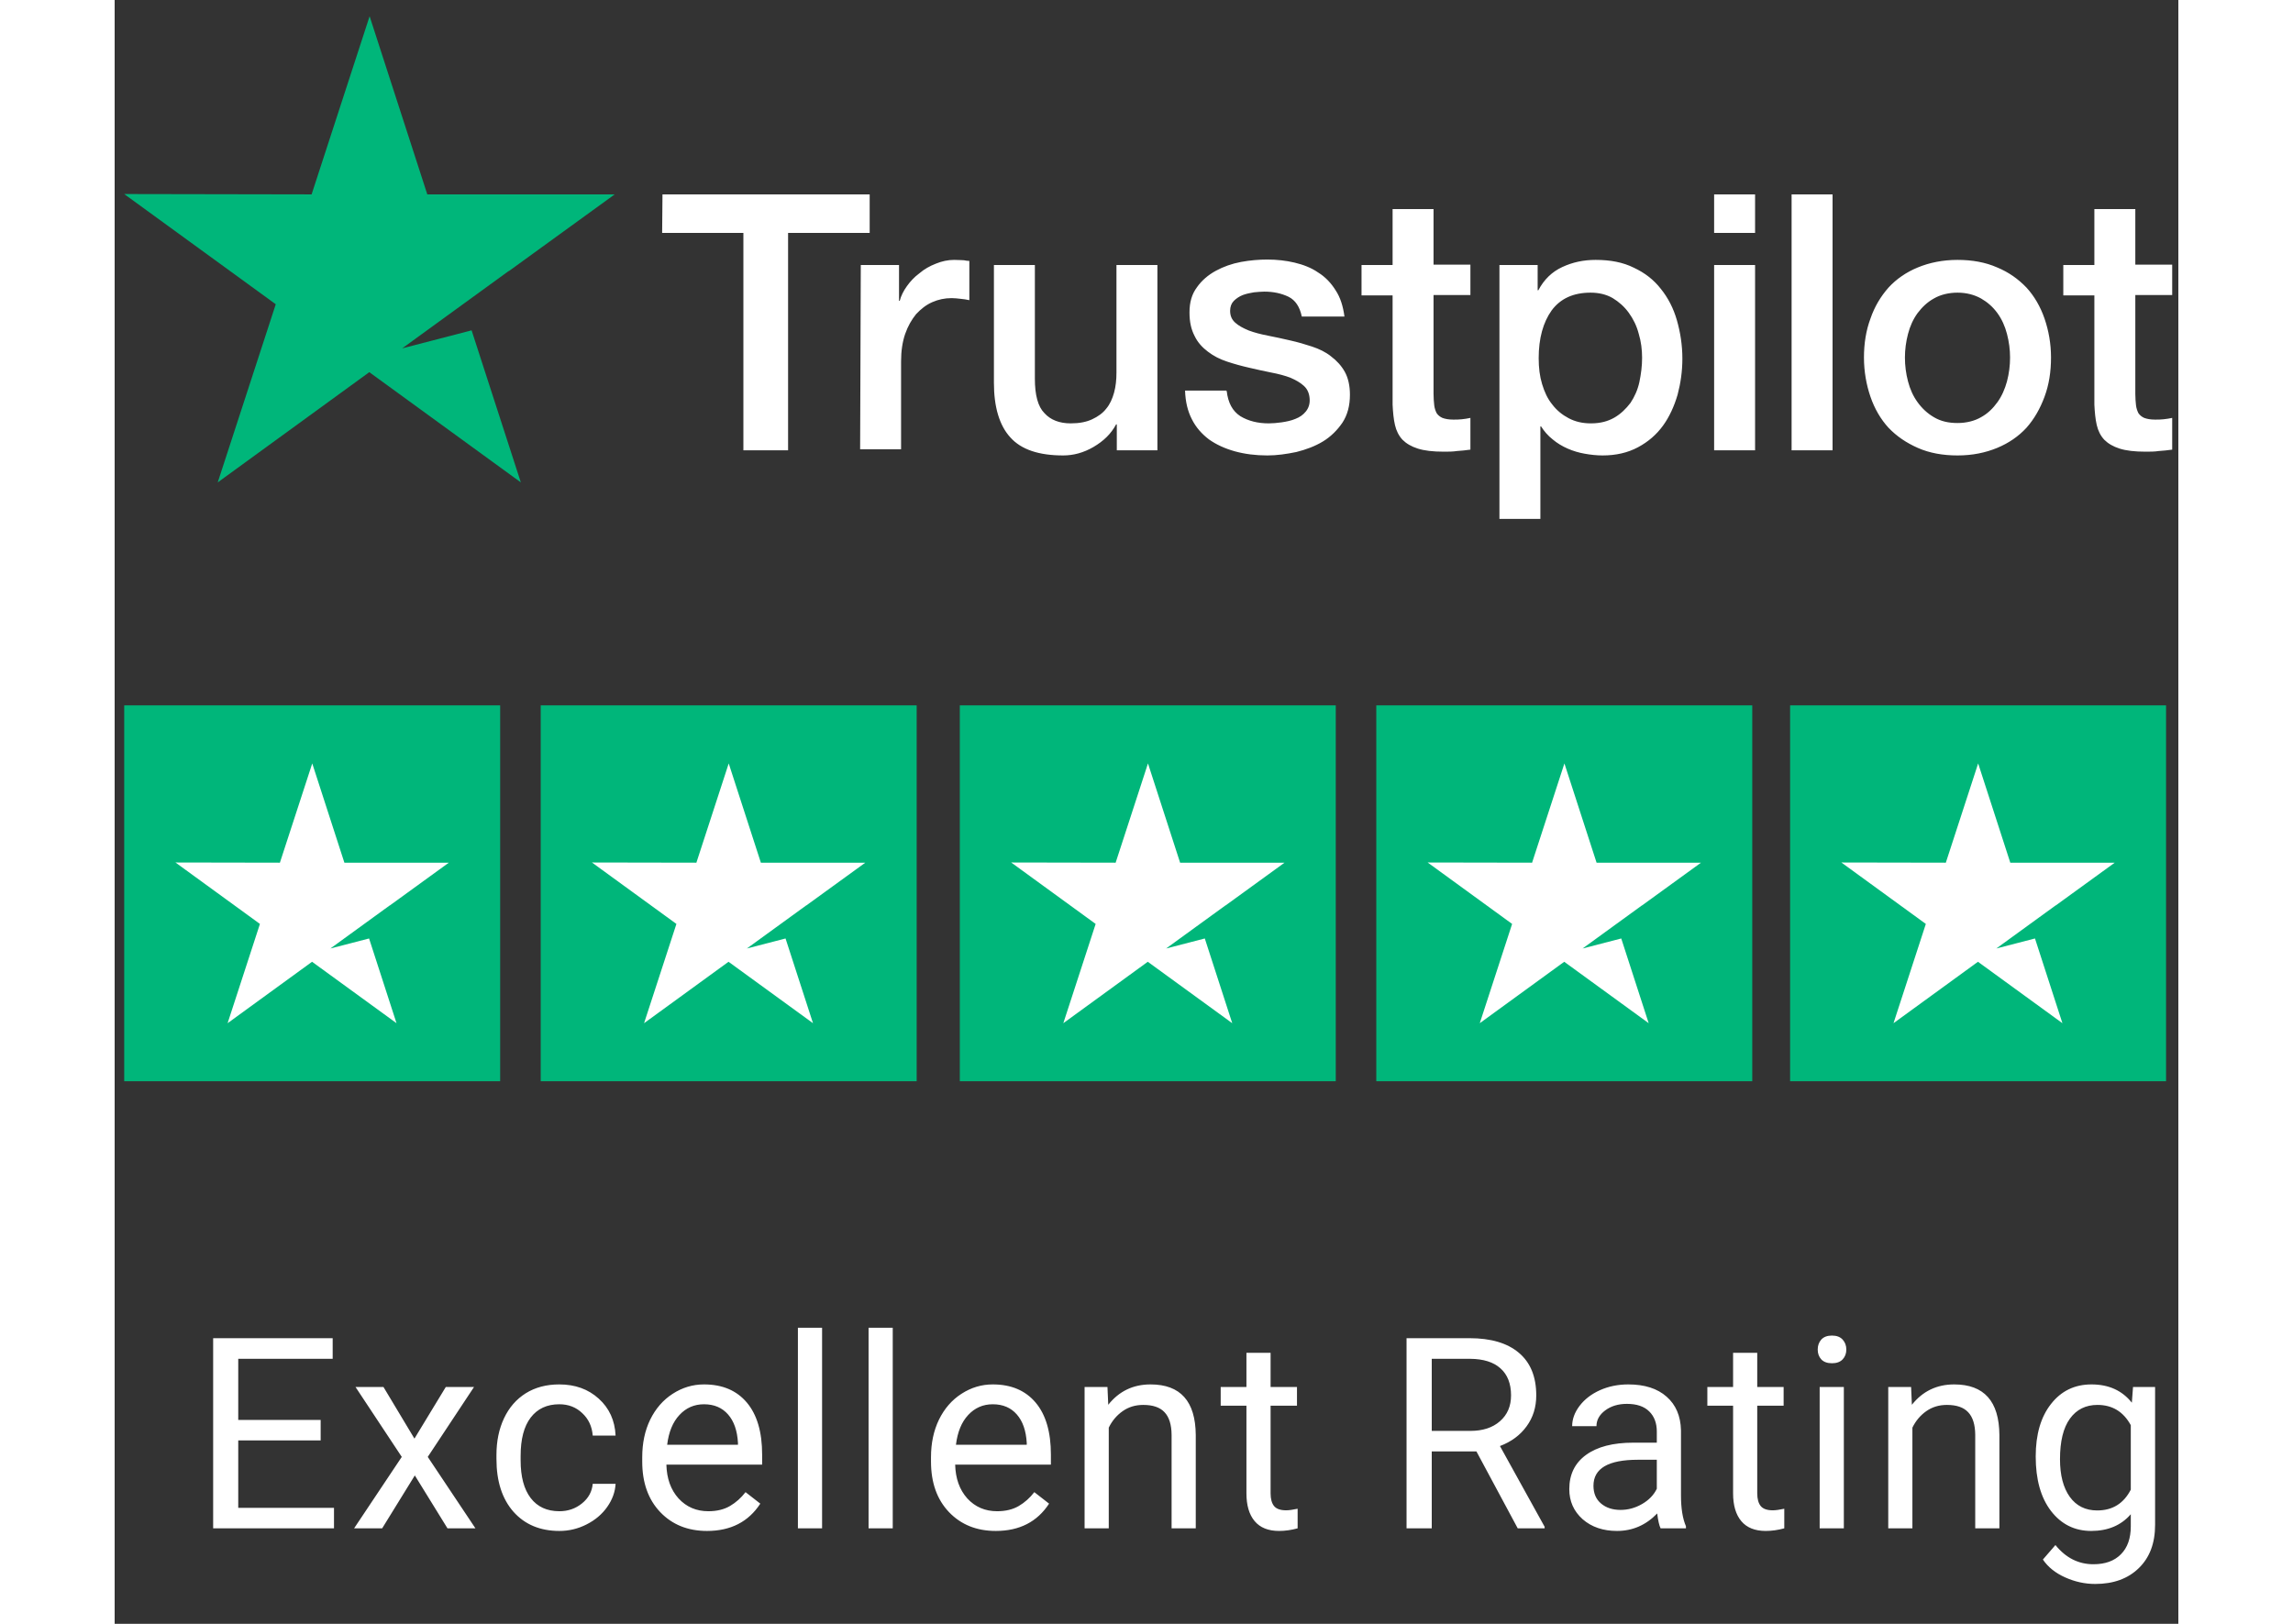 <svg width="120" height="85" viewBox="0 0 108 85" fill="none" xmlns="http://www.w3.org/2000/svg">
    <rect x="0" y="0" width="108" height="85" fill="#333333" stroke="none"/>
    <path d="M10.781 75.399H6.468V78.927H11.479V80H5.155V70.047H11.41V71.127H6.468V74.326H10.781V75.399ZM15.689 75.304L17.329 72.603H18.806L16.386 76.261L18.881 80H17.418L15.709 77.231L14 80H12.531L15.026 76.261L12.606 72.603H14.069L15.689 75.304ZM23.276 79.105C23.727 79.105 24.122 78.968 24.459 78.694C24.796 78.421 24.983 78.079 25.019 77.669H26.216C26.193 78.093 26.047 78.496 25.778 78.879C25.509 79.262 25.149 79.567 24.698 79.795C24.251 80.023 23.777 80.137 23.276 80.137C22.269 80.137 21.467 79.802 20.87 79.132C20.277 78.457 19.981 77.537 19.981 76.37V76.158C19.981 75.438 20.113 74.798 20.378 74.237C20.642 73.677 21.02 73.242 21.512 72.932C22.009 72.622 22.595 72.467 23.269 72.467C24.099 72.467 24.787 72.715 25.334 73.212C25.885 73.709 26.179 74.353 26.216 75.147H25.019C24.983 74.668 24.8 74.276 24.472 73.971C24.149 73.661 23.748 73.506 23.269 73.506C22.627 73.506 22.128 73.738 21.772 74.203C21.421 74.663 21.246 75.331 21.246 76.206V76.445C21.246 77.297 21.421 77.954 21.772 78.414C22.123 78.874 22.624 79.105 23.276 79.105ZM31 80.137C29.997 80.137 29.182 79.809 28.553 79.152C27.924 78.492 27.61 77.61 27.61 76.507V76.274C27.61 75.541 27.748 74.887 28.026 74.312C28.309 73.734 28.701 73.283 29.202 72.959C29.708 72.631 30.255 72.467 30.843 72.467C31.805 72.467 32.552 72.784 33.085 73.417C33.618 74.05 33.885 74.957 33.885 76.138V76.664H28.874C28.892 77.393 29.104 77.983 29.51 78.435C29.92 78.881 30.44 79.105 31.069 79.105C31.515 79.105 31.893 79.013 32.203 78.831C32.513 78.649 32.784 78.407 33.017 78.106L33.789 78.708C33.169 79.66 32.24 80.137 31 80.137ZM30.843 73.506C30.332 73.506 29.904 73.693 29.558 74.066C29.211 74.436 28.997 74.955 28.915 75.625H32.62V75.529C32.584 74.887 32.411 74.39 32.101 74.039C31.791 73.684 31.372 73.506 30.843 73.506ZM37.022 80H35.757V69.5H37.022V80ZM40.72 80H39.455V69.5H40.72V80ZM46.112 80.137C45.11 80.137 44.294 79.809 43.665 79.152C43.036 78.492 42.722 77.61 42.722 76.507V76.274C42.722 75.541 42.861 74.887 43.139 74.312C43.422 73.734 43.813 73.283 44.315 72.959C44.821 72.631 45.367 72.467 45.955 72.467C46.917 72.467 47.664 72.784 48.197 73.417C48.731 74.05 48.997 74.957 48.997 76.138V76.664H43.987C44.005 77.393 44.217 77.983 44.622 78.435C45.032 78.881 45.552 79.105 46.181 79.105C46.627 79.105 47.006 79.013 47.316 78.831C47.626 78.649 47.897 78.407 48.129 78.106L48.902 78.708C48.282 79.66 47.352 80.137 46.112 80.137ZM45.955 73.506C45.445 73.506 45.017 73.693 44.67 74.066C44.324 74.436 44.11 74.955 44.028 75.625H47.733V75.529C47.696 74.887 47.523 74.39 47.213 74.039C46.903 73.684 46.484 73.506 45.955 73.506ZM51.957 72.603L51.998 73.533C52.563 72.822 53.301 72.467 54.212 72.467C55.776 72.467 56.564 73.349 56.578 75.112V80H55.313V75.106C55.309 74.572 55.185 74.178 54.944 73.923C54.707 73.668 54.336 73.54 53.83 73.54C53.419 73.54 53.059 73.649 52.75 73.868C52.44 74.087 52.198 74.374 52.025 74.73V80H50.76V72.603H51.957ZM60.494 70.812V72.603H61.875V73.581H60.494V78.168C60.494 78.464 60.556 78.688 60.679 78.838C60.802 78.984 61.011 79.057 61.308 79.057C61.453 79.057 61.654 79.029 61.909 78.975V80C61.577 80.091 61.253 80.137 60.938 80.137C60.373 80.137 59.947 79.966 59.66 79.624C59.373 79.282 59.23 78.797 59.23 78.168V73.581H57.883V72.603H59.23V70.812H60.494ZM71.266 75.974H68.928V80H67.609V70.047H70.904C72.025 70.047 72.886 70.302 73.488 70.812C74.094 71.323 74.397 72.066 74.397 73.041C74.397 73.661 74.229 74.201 73.891 74.661C73.559 75.121 73.094 75.466 72.497 75.693L74.835 79.918V80H73.427L71.266 75.974ZM68.928 74.9H70.945C71.597 74.9 72.114 74.732 72.497 74.394C72.884 74.057 73.078 73.606 73.078 73.041C73.078 72.426 72.893 71.954 72.524 71.626C72.16 71.298 71.631 71.132 70.938 71.127H68.928V74.9ZM80.904 80C80.832 79.854 80.772 79.594 80.727 79.221C80.139 79.831 79.437 80.137 78.621 80.137C77.892 80.137 77.293 79.932 76.823 79.522C76.359 79.107 76.126 78.583 76.126 77.949C76.126 77.179 76.418 76.582 77.001 76.158C77.589 75.73 78.414 75.516 79.476 75.516H80.706V74.935C80.706 74.493 80.574 74.142 80.31 73.882C80.045 73.618 79.656 73.485 79.141 73.485C78.69 73.485 78.311 73.599 78.006 73.827C77.701 74.055 77.548 74.331 77.548 74.654H76.276C76.276 74.285 76.406 73.93 76.666 73.588C76.93 73.242 77.286 72.968 77.733 72.768C78.184 72.567 78.678 72.467 79.216 72.467C80.068 72.467 80.736 72.681 81.219 73.109C81.702 73.533 81.953 74.119 81.971 74.866V78.27C81.971 78.95 82.057 79.49 82.231 79.891V80H80.904ZM78.806 79.036C79.202 79.036 79.578 78.934 79.934 78.728C80.289 78.523 80.547 78.257 80.706 77.929V76.411H79.715C78.165 76.411 77.391 76.865 77.391 77.772C77.391 78.168 77.523 78.478 77.787 78.701C78.052 78.924 78.391 79.036 78.806 79.036ZM85.962 70.812V72.603H87.343V73.581H85.962V78.168C85.962 78.464 86.024 78.688 86.147 78.838C86.27 78.984 86.48 79.057 86.776 79.057C86.922 79.057 87.122 79.029 87.377 78.975V80C87.045 80.091 86.721 80.137 86.407 80.137C85.842 80.137 85.415 79.966 85.128 79.624C84.841 79.282 84.698 78.797 84.698 78.168V73.581H83.351V72.603H84.698V70.812H85.962ZM90.494 80H89.229V72.603H90.494V80ZM89.127 70.642C89.127 70.436 89.188 70.263 89.311 70.122C89.439 69.981 89.626 69.91 89.872 69.91C90.118 69.91 90.305 69.981 90.433 70.122C90.56 70.263 90.624 70.436 90.624 70.642C90.624 70.847 90.56 71.018 90.433 71.154C90.305 71.291 90.118 71.359 89.872 71.359C89.626 71.359 89.439 71.291 89.311 71.154C89.188 71.018 89.127 70.847 89.127 70.642ZM94.014 72.603L94.055 73.533C94.62 72.822 95.358 72.467 96.27 72.467C97.833 72.467 98.621 73.349 98.635 75.112V80H97.37V75.106C97.366 74.572 97.243 74.178 97.001 73.923C96.764 73.668 96.393 73.54 95.887 73.54C95.477 73.54 95.117 73.649 94.807 73.868C94.497 74.087 94.255 74.374 94.082 74.73V80H92.818V72.603H94.014ZM100.535 76.24C100.535 75.087 100.801 74.171 101.335 73.492C101.868 72.809 102.574 72.467 103.454 72.467C104.356 72.467 105.06 72.786 105.566 73.424L105.628 72.603H106.783V79.822C106.783 80.779 106.498 81.534 105.928 82.085C105.363 82.636 104.602 82.912 103.645 82.912C103.112 82.912 102.59 82.798 102.08 82.57C101.569 82.342 101.18 82.03 100.911 81.634L101.567 80.875C102.109 81.545 102.772 81.88 103.556 81.88C104.171 81.88 104.65 81.707 104.992 81.36C105.338 81.014 105.511 80.526 105.511 79.897V79.262C105.005 79.845 104.315 80.137 103.44 80.137C102.574 80.137 101.872 79.788 101.335 79.091C100.801 78.394 100.535 77.443 100.535 76.24ZM101.806 76.384C101.806 77.218 101.977 77.874 102.319 78.353C102.661 78.826 103.139 79.064 103.754 79.064C104.552 79.064 105.138 78.701 105.511 77.977V74.6C105.124 73.893 104.543 73.54 103.768 73.54C103.153 73.54 102.672 73.779 102.326 74.258C101.979 74.736 101.806 75.445 101.806 76.384Z" fill="white"/>
    <path d="M28.67 10.175H39.513V12.193H35.243V23.572H32.904V12.193H28.652L28.67 10.175ZM39.048 13.872H41.049V15.748H41.085C41.156 15.48 41.281 15.23 41.46 14.98C41.638 14.73 41.853 14.497 42.121 14.301C42.371 14.086 42.657 13.926 42.978 13.801C43.282 13.676 43.603 13.604 43.925 13.604C44.175 13.604 44.354 13.622 44.443 13.622C44.532 13.64 44.639 13.658 44.729 13.658V15.712C44.586 15.676 44.425 15.659 44.264 15.641C44.103 15.623 43.961 15.605 43.8 15.605C43.443 15.605 43.103 15.676 42.782 15.819C42.46 15.962 42.192 16.177 41.942 16.444C41.71 16.73 41.513 17.07 41.37 17.48C41.228 17.891 41.156 18.374 41.156 18.91V23.518H39.013L39.048 13.872ZM54.553 23.572H52.446V22.214H52.41C52.142 22.714 51.749 23.089 51.231 23.393C50.713 23.697 50.177 23.84 49.641 23.84C48.373 23.84 47.444 23.536 46.872 22.893C46.301 22.268 46.015 21.303 46.015 20.035V13.872H48.158V19.82C48.158 20.678 48.319 21.285 48.658 21.625C48.98 21.982 49.444 22.161 50.034 22.161C50.481 22.161 50.856 22.089 51.159 21.946C51.463 21.803 51.713 21.625 51.892 21.392C52.088 21.16 52.213 20.874 52.303 20.553C52.392 20.231 52.428 19.874 52.428 19.499V13.872H54.571V23.572H54.553ZM58.197 20.464C58.269 21.089 58.501 21.517 58.912 21.785C59.323 22.035 59.823 22.161 60.395 22.161C60.591 22.161 60.823 22.143 61.073 22.107C61.323 22.071 61.573 22.018 61.788 21.928C62.02 21.839 62.199 21.714 62.342 21.535C62.484 21.357 62.556 21.142 62.538 20.874C62.52 20.607 62.431 20.374 62.234 20.196C62.038 20.017 61.806 19.892 61.52 19.767C61.234 19.66 60.895 19.57 60.52 19.499C60.144 19.427 59.769 19.338 59.376 19.249C58.983 19.16 58.59 19.052 58.215 18.927C57.84 18.802 57.519 18.642 57.215 18.409C56.929 18.195 56.679 17.927 56.518 17.588C56.34 17.248 56.25 16.855 56.25 16.355C56.25 15.819 56.375 15.39 56.643 15.033C56.893 14.676 57.233 14.39 57.626 14.176C58.019 13.961 58.465 13.801 58.948 13.711C59.43 13.622 59.894 13.586 60.323 13.586C60.823 13.586 61.306 13.64 61.752 13.747C62.199 13.854 62.627 14.015 62.985 14.265C63.36 14.497 63.663 14.819 63.896 15.194C64.146 15.569 64.289 16.034 64.36 16.57H62.127C62.02 16.052 61.788 15.712 61.431 15.533C61.055 15.355 60.645 15.265 60.162 15.265C60.019 15.265 59.823 15.283 59.626 15.301C59.412 15.337 59.233 15.373 59.037 15.444C58.858 15.516 58.697 15.623 58.572 15.748C58.447 15.873 58.376 16.051 58.376 16.266C58.376 16.534 58.465 16.73 58.644 16.891C58.822 17.052 59.055 17.177 59.358 17.302C59.644 17.409 59.984 17.498 60.359 17.57C60.734 17.641 61.127 17.731 61.52 17.82C61.913 17.909 62.288 18.016 62.663 18.141C63.038 18.266 63.378 18.427 63.663 18.659C63.949 18.874 64.199 19.142 64.378 19.463C64.556 19.785 64.646 20.196 64.646 20.66C64.646 21.232 64.521 21.714 64.253 22.125C63.985 22.518 63.645 22.857 63.235 23.107C62.824 23.357 62.342 23.536 61.841 23.661C61.323 23.768 60.823 23.84 60.323 23.84C59.716 23.84 59.144 23.768 58.626 23.625C58.108 23.482 57.644 23.268 57.268 23C56.893 22.714 56.59 22.375 56.375 21.946C56.161 21.535 56.036 21.035 56.018 20.446H58.179V20.464H58.197ZM65.253 13.872H66.879V10.943H69.022V13.854H70.951V15.444H69.022V20.624C69.022 20.857 69.04 21.035 69.058 21.214C69.076 21.375 69.129 21.517 69.183 21.625C69.254 21.732 69.362 21.821 69.487 21.875C69.63 21.928 69.808 21.964 70.058 21.964C70.201 21.964 70.362 21.964 70.505 21.946C70.648 21.928 70.808 21.91 70.951 21.875V23.536C70.719 23.572 70.487 23.59 70.255 23.608C70.023 23.643 69.808 23.643 69.558 23.643C68.987 23.643 68.54 23.59 68.201 23.482C67.861 23.375 67.593 23.215 67.397 23.018C67.2 22.804 67.075 22.553 67.004 22.25C66.932 21.946 66.897 21.571 66.879 21.178V15.462H65.253V13.836V13.872ZM72.452 13.872H74.47V15.194H74.506C74.81 14.622 75.221 14.229 75.757 13.979C76.292 13.729 76.864 13.604 77.507 13.604C78.275 13.604 78.936 13.729 79.508 14.015C80.079 14.283 80.544 14.64 80.919 15.123C81.294 15.587 81.58 16.141 81.758 16.766C81.937 17.391 82.044 18.07 82.044 18.767C82.044 19.427 81.955 20.053 81.794 20.66C81.616 21.267 81.365 21.821 81.026 22.286C80.687 22.75 80.258 23.125 79.722 23.411C79.186 23.697 78.579 23.84 77.864 23.84C77.561 23.84 77.239 23.804 76.936 23.75C76.632 23.697 76.328 23.608 76.042 23.482C75.757 23.357 75.489 23.197 75.256 23C75.006 22.804 74.81 22.571 74.649 22.321H74.613V27.162H72.47V13.872H72.452ZM79.936 18.731C79.936 18.302 79.883 17.873 79.758 17.463C79.651 17.052 79.472 16.695 79.24 16.373C79.008 16.051 78.722 15.801 78.4 15.605C78.061 15.408 77.668 15.319 77.239 15.319C76.346 15.319 75.667 15.623 75.203 16.248C74.756 16.873 74.524 17.713 74.524 18.749C74.524 19.249 74.578 19.695 74.703 20.106C74.828 20.517 74.988 20.874 75.239 21.178C75.471 21.482 75.757 21.714 76.096 21.893C76.435 22.071 76.811 22.161 77.257 22.161C77.757 22.161 78.15 22.053 78.49 21.857C78.829 21.66 79.097 21.392 79.329 21.089C79.543 20.767 79.704 20.41 79.794 19.999C79.883 19.57 79.936 19.16 79.936 18.731ZM83.706 10.175H85.849V12.193H83.706V10.175ZM83.706 13.872H85.849V23.572H83.706V13.872ZM87.76 10.175H89.904V23.572H87.76V10.175ZM96.442 23.84C95.674 23.84 94.977 23.715 94.37 23.447C93.762 23.179 93.262 22.839 92.834 22.393C92.423 21.946 92.101 21.392 91.887 20.767C91.672 20.142 91.547 19.445 91.547 18.713C91.547 17.981 91.654 17.302 91.887 16.677C92.101 16.052 92.423 15.516 92.834 15.051C93.244 14.605 93.762 14.247 94.37 13.997C94.977 13.747 95.674 13.604 96.442 13.604C97.21 13.604 97.906 13.729 98.514 13.997C99.121 14.247 99.621 14.605 100.05 15.051C100.461 15.498 100.782 16.052 100.997 16.677C101.211 17.302 101.336 17.981 101.336 18.713C101.336 19.463 101.229 20.142 100.997 20.767C100.765 21.392 100.461 21.928 100.05 22.393C99.639 22.839 99.121 23.197 98.514 23.447C97.906 23.697 97.228 23.84 96.442 23.84ZM96.442 22.143C96.906 22.143 97.335 22.035 97.674 21.839C98.032 21.642 98.299 21.375 98.532 21.053C98.764 20.732 98.925 20.356 99.032 19.963C99.139 19.553 99.193 19.142 99.193 18.713C99.193 18.302 99.139 17.891 99.032 17.48C98.925 17.07 98.764 16.712 98.532 16.391C98.299 16.069 98.014 15.819 97.674 15.623C97.317 15.426 96.906 15.319 96.442 15.319C95.977 15.319 95.549 15.426 95.209 15.623C94.852 15.819 94.584 16.087 94.352 16.391C94.12 16.712 93.959 17.07 93.852 17.48C93.745 17.891 93.691 18.302 93.691 18.713C93.691 19.142 93.745 19.553 93.852 19.963C93.959 20.374 94.12 20.732 94.352 21.053C94.584 21.375 94.87 21.642 95.209 21.839C95.567 22.053 95.977 22.143 96.442 22.143ZM101.979 13.872H103.605V10.943H105.748V13.854H107.678V15.444H105.748V20.624C105.748 20.857 105.766 21.035 105.784 21.214C105.802 21.375 105.856 21.517 105.909 21.625C105.981 21.732 106.088 21.821 106.213 21.875C106.356 21.928 106.534 21.964 106.784 21.964C106.927 21.964 107.088 21.964 107.231 21.946C107.374 21.928 107.535 21.91 107.678 21.875V23.536C107.445 23.572 107.213 23.59 106.981 23.608C106.749 23.643 106.534 23.643 106.284 23.643C105.713 23.643 105.266 23.59 104.927 23.482C104.587 23.375 104.319 23.215 104.123 23.018C103.926 22.804 103.801 22.553 103.73 22.25C103.658 21.946 103.623 21.571 103.605 21.178V15.462H101.979V13.836V13.872Z" fill="white"/>
    <path d="M16.362 10.175H26.169L20.625 14.195L20.622 14.186L15.047 18.235L18.68 17.292L21.257 25.251L13.326 19.481L5.394 25.251L8.431 15.926L0.5 10.157L10.307 10.175L13.343 0.85L16.362 10.175Z" fill="#00B67A"/>
    <rect x="0.5" y="36.922" width="19.675" height="19.675" fill="#00B67A"/>
    <path d="M12.023 45.157H17.488L14.399 47.398L14.397 47.393L11.29 49.649L13.315 49.124L14.751 53.559L10.331 50.344L5.911 53.559L7.603 48.363L3.183 45.147L8.648 45.157L10.341 39.961L12.023 45.157Z" fill="white"/>
    <rect x="44.23" y="36.922" width="19.675" height="19.675" fill="#00B67A"/>
    <path d="M55.759 45.157H61.224L58.135 47.398L58.133 47.393L55.026 49.649L57.051 49.124L58.487 53.559L54.067 50.344L49.647 53.559L51.339 48.363L46.919 45.147L52.385 45.157L54.077 39.961L55.759 45.157Z" fill="white"/>
    <rect x="22.297" y="36.922" width="19.675" height="19.675" fill="#00B67A"/>
    <path d="M33.819 45.157H39.284L36.194 47.398L36.193 47.393L33.086 49.649L35.11 49.124L36.547 53.559L32.126 50.344L27.706 53.559L29.399 48.363L24.979 45.147L30.444 45.157L32.136 39.961L33.819 45.157Z" fill="white"/>
    <rect x="66.026" y="36.922" width="19.675" height="19.675" fill="#00B67A"/>
    <path d="M77.554 45.157H83.019L79.929 47.398L79.928 47.393L76.821 49.649L78.845 49.124L80.281 53.559L75.861 50.344L71.441 53.559L73.134 48.363L68.714 45.147L74.179 45.157L75.871 39.961L77.554 45.157Z" fill="white"/>
    <rect x="87.682" y="36.922" width="19.675" height="19.675" fill="#00B67A"/>
    <path d="M99.205 45.157H104.671L101.581 47.398L101.579 47.393L98.473 49.649L100.497 49.124L101.933 53.559L97.513 50.344L93.093 53.559L94.785 48.363L90.365 45.147L95.831 45.157L97.523 39.961L99.205 45.157Z" fill="white"/>
</svg>
